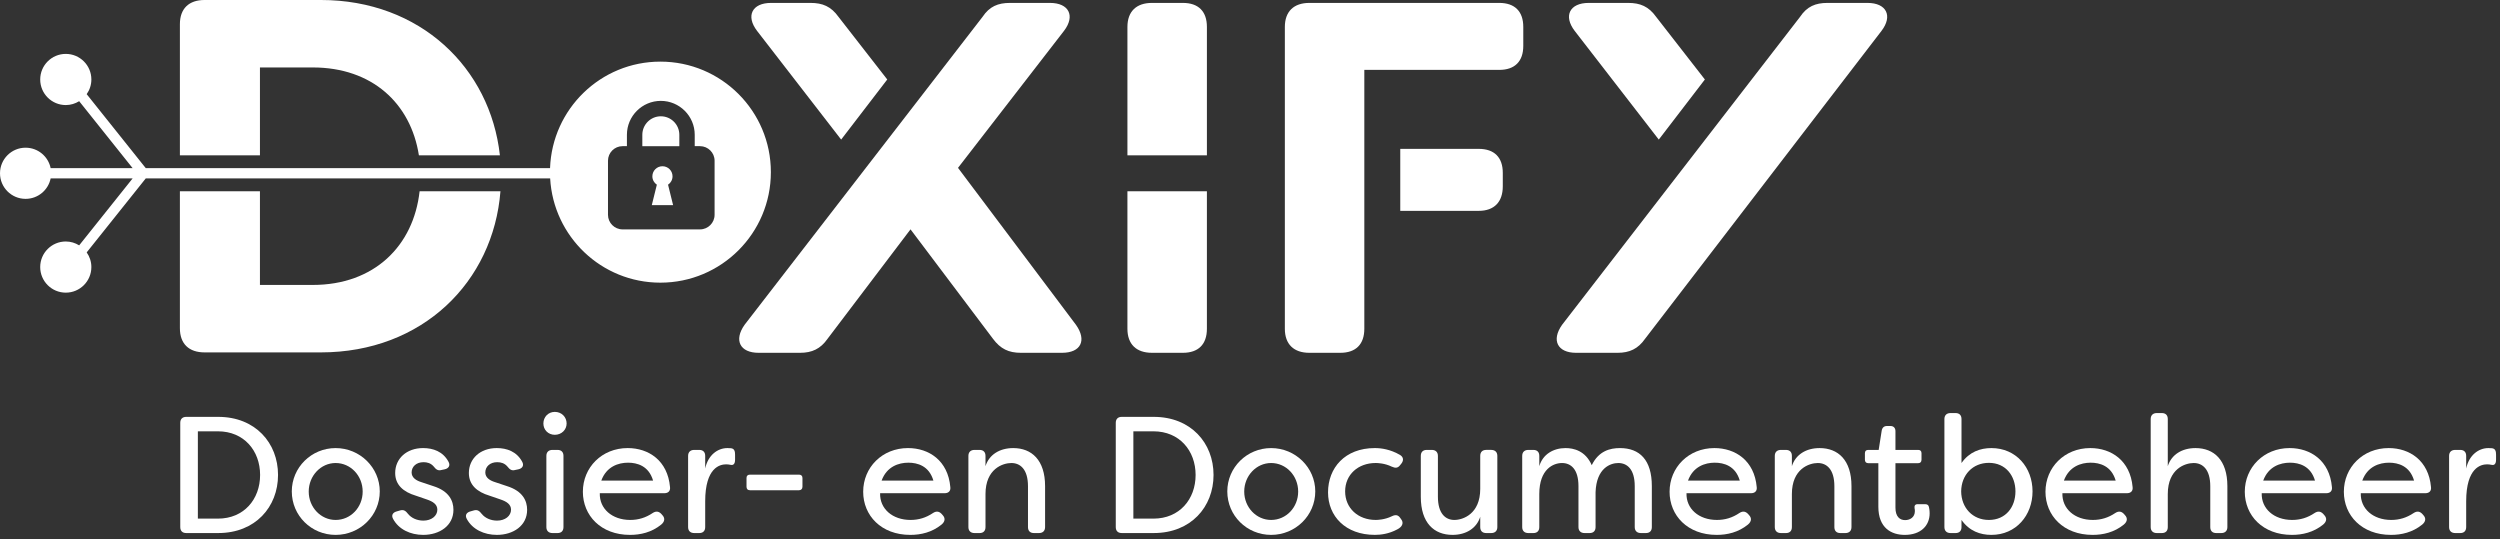 <svg xmlns="http://www.w3.org/2000/svg" xmlns:xlink="http://www.w3.org/1999/xlink" id="eoMu5ivFUTI1" viewBox="0 0 487 105"><rect x="0" y="0" width="487" height="105" fill="#333333" stroke="none"/><g transform="translate(-14.384-20.402)"><g><path d="M65.021,33.543h10.297c11.548,0,19.087,7.002,20.666,17.113h15.78c-1.882-17.014-15.508-30.254-34.876-30.254h-22.655c-3.04,0-4.806,1.667-4.806,4.707v25.547h15.593v-17.113h.001Z" fill="#fff"></path><path d="M75.317,75.908h-10.296v-18.252h-15.593v26.686c0,3.04,1.766,4.707,4.806,4.707h22.653c19.803,0,33.604-13.753,34.985-31.393h-15.747c-1.184,10.647-8.84,18.252-20.808,18.252Z" fill="#fff"></path></g><g><path d="M49.5,123.078v-20.306c0-.743.421-1.164,1.164-1.164h6.241c7.21,0,11.64,5.077,11.64,11.317s-4.43,11.316-11.64,11.316h-6.241c-.743.001-1.164-.419-1.164-1.163Zm7.34-1.649c5.076,0,8.213-3.782,8.213-8.503s-3.137-8.504-8.213-8.504h-3.912v17.007h3.912Z" fill="#fff"></path><path d="M71.225,116.127c0-4.656,3.815-8.439,8.536-8.439c4.753,0,8.601,3.815,8.601,8.439c0,4.688-3.848,8.471-8.601,8.471-4.72,0-8.536-3.75-8.536-8.471Zm13.807.032c0-3.072-2.328-5.562-5.271-5.562-2.878,0-5.238,2.489-5.238,5.562c0,3.071,2.36,5.528,5.238,5.528c2.943,0,5.271-2.457,5.271-5.528Z" fill="#fff"></path><path d="M90.946,121.462c-.389-.744,0-1.262.775-1.455l.68-.194c.646-.162,1.034.129,1.454.679.647.809,1.746,1.326,3.008,1.326c1.552,0,2.716-.905,2.716-2.134c0-1.035-.873-1.585-2.005-1.973l-2.166-.744c-2.49-.743-4.042-2.134-4.042-4.43c0-2.78,2.198-4.85,5.432-4.85c1.973,0,3.881.679,4.947,2.651.421.743.032,1.325-.743,1.487l-.614.129c-.68.194-1.067-.097-1.521-.679-.549-.646-1.261-.841-1.972-.841-1.423,0-2.328.873-2.328,2.005c0,1.035.938,1.584,1.875,1.875l2.328.776c3.104.97,3.944,2.878,3.944,4.624c0,3.104-2.716,4.882-5.885,4.882-2.488.002-4.784-1.065-5.883-3.134Z" fill="#fff"></path><path d="M105.3,121.462c-.389-.744,0-1.262.775-1.455l.68-.194c.646-.162,1.034.129,1.454.679.647.809,1.746,1.326,3.008,1.326c1.552,0,2.716-.905,2.716-2.134c0-1.035-.873-1.585-2.005-1.973l-2.166-.744c-2.49-.743-4.042-2.134-4.042-4.43c0-2.78,2.198-4.85,5.432-4.85c1.973,0,3.881.679,4.947,2.651.421.743.032,1.325-.743,1.487l-.614.129c-.68.194-1.067-.097-1.521-.679-.549-.646-1.261-.841-1.972-.841-1.423,0-2.328.873-2.328,2.005c0,1.035.938,1.584,1.875,1.875l2.328.776c3.104.97,3.944,2.878,3.944,4.624c0,3.104-2.716,4.882-5.885,4.882-2.489.002-4.785-1.065-5.883-3.134Z" fill="#fff"></path><path d="M120.235,102.902c0-1.261.938-2.264,2.23-2.264c1.326,0,2.296,1.003,2.296,2.264c0,1.229-1.003,2.198-2.296,2.198s-2.23-.969-2.23-2.198Zm.582,20.176v-13.871c0-.743.452-1.164,1.196-1.164h.97c.743,0,1.164.421,1.164,1.164v13.871c0,.744-.421,1.164-1.164,1.164h-.97c-.744,0-1.196-.42-1.196-1.164Z" fill="#fff"></path><path d="M127.928,116.191c0-4.721,3.687-8.504,8.73-8.504c4.073,0,7.792,2.425,8.245,7.599.097.775-.356,1.196-1.132,1.196h-12.546c-.097,3.007,2.393,5.205,5.917,5.205c1.585,0,3.007-.42,4.397-1.357.614-.389,1.132-.355,1.649.161l.227.259c.517.55.517,1.229-.227,1.843-1.876,1.521-4.042,2.005-6.079,2.005-5.688,0-9.181-3.784-9.181-8.407Zm13.677-2.167c-.84-2.877-3.104-3.491-4.882-3.491-1.875,0-4.203.743-5.206,3.491h10.088Z" fill="#fff"></path><path d="M148.426,123.078v-13.871c0-.743.453-1.164,1.196-1.164h.971c.743,0,1.163.421,1.163,1.164v2.457c.55-2.586,2.394-3.977,4.333-3.977l.712.032c.679.097.775.646.775,1.293v.938c0,.808-.323,1.131-.873,1.002-.291-.064-.582-.097-.873-.097-1.164,0-4.074.582-4.074,7.21v5.012c0,.744-.42,1.164-1.163,1.164h-.971c-.743.001-1.196-.419-1.196-1.163Z" fill="#fff"></path><path d="M159.805,115.221v-1.713c0-.421.227-.646.68-.646h9.538c.42,0,.679.226.679.646v1.713c0,.421-.259.68-.679.68h-9.538c-.453-.001-.68-.259-.68-.68Z" fill="#fff"></path><path d="M182.532,116.191c0-4.721,3.687-8.504,8.73-8.504c4.073,0,7.792,2.425,8.245,7.599.097.775-.356,1.196-1.132,1.196h-12.545c-.097,3.007,2.393,5.205,5.917,5.205c1.585,0,3.007-.42,4.397-1.357.614-.389,1.132-.355,1.649.161l.227.259c.517.55.517,1.229-.227,1.843-1.876,1.521-4.042,2.005-6.079,2.005-5.69,0-9.182-3.784-9.182-8.407Zm13.677-2.167c-.84-2.877-3.104-3.491-4.882-3.491-1.875,0-4.203.743-5.206,3.491h10.088Z" fill="#fff"></path><path d="M203.028,123.078v-13.871c0-.743.453-1.164,1.196-1.164h.971c.743,0,1.163.421,1.163,1.164v2.005c.712-2.264,2.781-3.524,5.4-3.524c3.589,0,6.208,2.328,6.208,7.404v7.986c0,.744-.453,1.164-1.196,1.164h-.97c-.743,0-1.164-.42-1.164-1.164v-7.954c0-3.33-1.52-4.526-3.232-4.526-1.682,0-5.045,1.132-5.045,6.046v6.435c0,.744-.42,1.164-1.163,1.164h-.971c-.744-.001-1.197-.421-1.197-1.165Z" fill="#fff"></path><path d="M231.736,123.078v-20.306c0-.743.421-1.164,1.164-1.164h6.241c7.21,0,11.64,5.077,11.64,11.317s-4.43,11.316-11.64,11.316h-6.241c-.743.001-1.164-.419-1.164-1.163Zm7.34-1.649c5.076,0,8.213-3.782,8.213-8.503s-3.137-8.504-8.213-8.504h-3.912v17.007h3.912Z" fill="#fff"></path><path d="M253.462,116.127c0-4.656,3.815-8.439,8.536-8.439c4.753,0,8.601,3.815,8.601,8.439c0,4.688-3.848,8.471-8.601,8.471-4.721,0-8.536-3.75-8.536-8.471Zm13.806.032c0-3.072-2.328-5.562-5.271-5.562-2.878,0-5.238,2.489-5.238,5.562c0,3.071,2.36,5.528,5.238,5.528c2.943,0,5.271-2.457,5.271-5.528Z" fill="#fff"></path><path d="M273.085,116.32c0-4.753,3.266-8.633,9.118-8.633c1.293,0,3.039.259,4.883,1.325.679.389.775,1.035.323,1.649l-.259.323c-.453.614-.938.646-1.649.323-1.39-.679-2.78-.711-3.136-.711-3.428,0-5.949,2.264-5.949,5.529s2.521,5.561,5.949,5.561c.355,0,1.746-.032,3.136-.711.712-.355,1.229-.291,1.649.323l.227.323c.452.614.226,1.391-.809,1.908-1.617.873-3.201,1.066-4.365,1.066-5.723.003-9.118-3.651-9.118-8.275Z" fill="#fff"></path><path d="M291.157,117.193v-7.986c0-.743.421-1.164,1.164-1.164h.971c.743,0,1.196.421,1.196,1.164v7.954c0,3.298,1.487,4.526,3.201,4.526c1.681,0,5.044-1.164,5.044-6.046v-6.435c0-.743.42-1.164,1.164-1.164h.97c.743,0,1.196.421,1.196,1.164v13.871c0,.744-.453,1.164-1.196,1.164h-.97c-.744,0-1.164-.42-1.164-1.164v-2.005c-.712,2.264-2.781,3.524-5.4,3.524-3.589.002-6.176-2.327-6.176-7.403Z" fill="#fff"></path><path d="M310.91,123.078v-13.871c0-.743.453-1.164,1.196-1.164h.971c.743,0,1.163.421,1.163,1.164v2.005c.68-2.328,2.749-3.524,5.109-3.524c1.584,0,3.88.518,5.108,3.33c1.358-2.78,3.557-3.33,5.497-3.33c3.848,0,6.208,2.328,6.208,7.404v7.986c0,.744-.421,1.164-1.164,1.164h-.971c-.743,0-1.196-.42-1.196-1.164v-7.986c0-3.298-1.487-4.494-3.2-4.494-1.487,0-4.269.938-4.43,5.69v6.79c0,.744-.421,1.164-1.164,1.164h-.971c-.743,0-1.196-.42-1.196-1.164v-7.986c0-3.298-1.487-4.494-3.201-4.494-1.648,0-4.43,1.132-4.43,6.046v6.435c0,.744-.42,1.164-1.163,1.164h-.971c-.742-.001-1.195-.421-1.195-1.165Z" fill="#fff"></path><path d="M339.618,116.191c0-4.721,3.687-8.504,8.73-8.504c4.073,0,7.792,2.425,8.245,7.599.097.775-.356,1.196-1.132,1.196h-12.546c-.097,3.007,2.393,5.205,5.917,5.205c1.585,0,3.007-.42,4.397-1.357.614-.389,1.132-.355,1.649.161l.227.259c.517.55.517,1.229-.227,1.843-1.876,1.521-4.042,2.005-6.079,2.005-5.689,0-9.181-3.784-9.181-8.407Zm13.677-2.167c-.84-2.877-3.104-3.491-4.882-3.491-1.875,0-4.203.743-5.206,3.491h10.088Z" fill="#fff"></path><path d="M360.114,123.078v-13.871c0-.743.453-1.164,1.196-1.164h.971c.743,0,1.163.421,1.163,1.164v2.005c.712-2.264,2.781-3.524,5.4-3.524c3.589,0,6.208,2.328,6.208,7.404v7.986c0,.744-.453,1.164-1.196,1.164h-.971c-.743,0-1.164-.42-1.164-1.164v-7.954c0-3.33-1.52-4.526-3.232-4.526-1.682,0-5.045,1.132-5.045,6.046v6.435c0,.744-.42,1.164-1.163,1.164h-.971c-.743-.001-1.196-.421-1.196-1.165Z" fill="#fff"></path><path d="M380.288,119.102v-8.472h-1.973c-.42,0-.646-.259-.646-.679v-1.262c0-.42.227-.646.646-.646h2.037l.582-3.718c.097-.614.453-.938,1.035-.938h.679c.614,0,.97.389.97,1.003v3.653h4.43c.421,0,.646.227.646.646v1.262c0,.42-.226.679-.646.679h-4.43v8.665c0,1.746.841,2.425,1.876,2.425c1.002,0,1.907-.581,1.907-1.745c0-.13,0-.356-.064-.615-.064-.452.129-.743.582-.743h1.487c.388,0,.679.162.743.582.13.55.13,1.164.13,1.196c0,2.425-1.746,4.203-4.851,4.203-2.586,0-5.14-1.326-5.14-5.496Z" fill="#fff"></path><path d="M396.484,121.687v1.391c0,.744-.42,1.164-1.163,1.164h-.971c-.743,0-1.196-.42-1.196-1.164v-21.049c0-.744.453-1.164,1.196-1.164h.971c.743,0,1.163.42,1.163,1.164v8.568c1.521-2.166,3.654-2.91,5.82-2.91c4.817,0,8.019,3.783,8.019,8.439c0,4.655-3.201,8.471-8.019,8.471-2.166.001-4.299-.743-5.82-2.91Zm10.509-5.56c0-3.008-1.875-5.562-5.173-5.562-3.169,0-5.368,2.36-5.4,5.562.032,3.2,2.231,5.561,5.4,5.561c3.298-.001,5.173-2.522,5.173-5.561Z" fill="#fff"></path><path d="M412.842,116.191c0-4.721,3.687-8.504,8.73-8.504c4.073,0,7.792,2.425,8.245,7.599.097.775-.356,1.196-1.132,1.196h-12.545c-.097,3.007,2.393,5.205,5.917,5.205c1.585,0,3.007-.42,4.397-1.357.614-.389,1.132-.355,1.649.161l.227.259c.517.55.517,1.229-.227,1.843-1.876,1.521-4.042,2.005-6.079,2.005-5.689,0-9.182-3.784-9.182-8.407Zm13.677-2.167c-.84-2.877-3.104-3.491-4.882-3.491-1.875,0-4.203.743-5.206,3.491h10.088Z" fill="#fff"></path><path d="M433.339,123.078v-21.049c0-.744.453-1.164,1.196-1.164h.971c.743,0,1.163.42,1.163,1.164v9.183c.712-2.264,2.781-3.524,5.4-3.524c3.589,0,6.208,2.328,6.208,7.404v7.986c0,.744-.453,1.164-1.196,1.164h-.971c-.743,0-1.164-.42-1.164-1.164v-7.954c0-3.33-1.52-4.526-3.232-4.526-1.682,0-5.045,1.132-5.045,6.046v6.435c0,.744-.42,1.164-1.163,1.164h-.971c-.743-.001-1.196-.421-1.196-1.165Z" fill="#fff"></path><path d="M451.669,116.191c0-4.721,3.687-8.504,8.73-8.504c4.073,0,7.792,2.425,8.245,7.599.097.775-.356,1.196-1.132,1.196h-12.546c-.097,3.007,2.393,5.205,5.917,5.205c1.585,0,3.007-.42,4.397-1.357.614-.389,1.132-.355,1.649.161l.227.259c.517.55.517,1.229-.227,1.843-1.876,1.521-4.042,2.005-6.079,2.005-5.689,0-9.181-3.784-9.181-8.407Zm13.676-2.167c-.84-2.877-3.104-3.491-4.882-3.491-1.875,0-4.203.743-5.206,3.491h10.088Z" fill="#fff"></path><path d="M470.968,116.191c0-4.721,3.687-8.504,8.73-8.504c4.073,0,7.792,2.425,8.245,7.599.097.775-.356,1.196-1.132,1.196h-12.546c-.097,3.007,2.393,5.205,5.917,5.205c1.585,0,3.008-.42,4.397-1.357.614-.389,1.132-.355,1.649.161l.227.259c.517.55.517,1.229-.227,1.843-1.876,1.521-4.042,2.005-6.079,2.005-5.688,0-9.181-3.784-9.181-8.407Zm13.677-2.167c-.84-2.877-3.104-3.491-4.882-3.491-1.875,0-4.203.743-5.206,3.491h10.088Z" fill="#fff"></path><path d="M491.466,123.078v-13.871c0-.743.453-1.164,1.196-1.164h.971c.743,0,1.163.421,1.163,1.164v2.457c.55-2.586,2.394-3.977,4.333-3.977l.712.032c.679.097.775.646.775,1.293v.938c0,.808-.323,1.131-.873,1.002-.291-.064-.582-.097-.873-.097-1.164,0-4.074.582-4.074,7.21v5.012c0,.744-.42,1.164-1.163,1.164h-.971c-.743.001-1.196-.419-1.196-1.163Z" fill="#fff"></path></g><g><path d="M177.732,23.695c-1.461-2.044-3.115-2.726-5.453-2.726h-7.692c-3.7,0-4.965,2.532-2.726,5.453l16.38,21.17l8.98-11.706-9.489-12.191Z" fill="#fff"></path><path d="M159.426,83.676c-2.142,3.018-.876,5.453,2.727,5.453h8.082c2.336,0,3.991-.779,5.354-2.727l16.163-21.324l16.066,21.324c1.461,1.948,3.018,2.727,5.453,2.727h7.985c3.7,0,4.868-2.435,2.726-5.453L201.004,53.1l20.642-26.678c2.239-2.921.974-5.453-2.727-5.453h-7.789c-2.336,0-3.992.682-5.354,2.726l-46.35,59.981Z" fill="#fff"></path><path d="M234.006,84.454c0,3.018,1.753,4.674,4.771,4.674h6.038c3.018,0,4.674-1.656,4.674-4.674v-26.798h-15.483v26.798Z" fill="#fff"></path><path d="M249.489,25.643c0-3.02-1.656-4.674-4.674-4.674h-6.038c-3.018,0-4.771,1.655-4.771,4.674v25.013h15.483v-25.013Z" fill="#fff"></path><path d="M302.454,61.475c3.018,0,4.674-1.752,4.674-4.771v-2.629c0-3.018-1.656-4.674-4.674-4.674h-15.298v12.074h15.298Z" fill="#fff"></path><path d="M280.156,34.016h26.29c3.018,0,4.674-1.655,4.674-4.673v-3.7c0-3.02-1.656-4.674-4.674-4.674h-37.001c-3.018,0-4.771,1.655-4.771,4.674v58.811c0,3.018,1.753,4.674,4.771,4.674h6.036c3.02,0,4.674-1.656,4.674-4.674v-50.438h.001Z" fill="#fff"></path><path d="M318.677,83.676c-2.142,3.018-.876,5.453,2.727,5.453h8.082c2.336,0,3.991-.779,5.354-2.727l46.057-59.979c2.239-2.921.974-5.453-2.727-5.453h-7.789c-2.336,0-3.992.682-5.354,2.726l-46.35,59.98Z" fill="#fff"></path><path d="" fill="#fff"></path><path d="M337.005,23.695c-1.461-2.044-3.115-2.726-5.453-2.726h-7.692c-3.7,0-4.965,2.532-2.726,5.453l16.38,21.17l8.98-11.706-9.489-12.191Z" fill="#fff"></path><path d="" fill="#fff"></path></g><g><path d="M143.023,32.407c-11.627,0-21.076,9.224-21.489,20.75h-78.755L31.271,38.745c.57-.81.912-1.793.912-2.86c0-2.752-2.231-4.983-4.983-4.983s-4.983,2.231-4.983,4.983s2.231,4.983,4.983,4.983c.959,0,1.847-.284,2.607-.754L40.22,53.157h-15.97c-.463-2.273-2.473-3.984-4.883-3.984-2.752,0-4.983,2.231-4.983,4.983s2.231,4.983,4.983,4.983c2.41,0,4.419-1.71,4.883-3.983h15.97L29.806,68.198c-.76-.47-1.648-.754-2.607-.754-2.752,0-4.983,2.231-4.983,4.983s2.231,4.983,4.983,4.983s4.983-2.231,4.983-4.983c0-1.066-.341-2.049-.911-2.859L42.778,55.157h78.776c.637,11.318,9.989,20.308,21.467,20.308c11.89,0,21.529-9.639,21.529-21.529.001-11.891-9.637-21.529-21.527-21.529Zm10.562,29.845c0,1.559-1.276,2.835-2.835,2.835h-15.094c-1.559,0-2.835-1.276-2.835-2.835v-10.542c0-1.559,1.276-2.835,2.835-2.835h.852v-2.217c0-3.642,2.962-6.604,6.604-6.604s6.604,2.962,6.604,6.604v2.217h1.034c1.559,0,2.835,1.276,2.835,2.835v10.542Z" fill="#fff"></path><path d="M143.113,43.055c-1.987,0-3.604,1.617-3.604,3.604v2.217h7.208v-2.217c0-1.988-1.616-3.604-3.604-3.604Z" fill="#fff"></path><path d="M145.393,54.749c0-1.085-.879-1.964-1.964-1.964s-1.964.879-1.964,1.964c0,.681.347,1.28.873,1.632l-.985,3.983h4.152l-.985-3.983c.527-.352.873-.951.873-1.632Z" fill="#fff"></path></g></g></svg>
